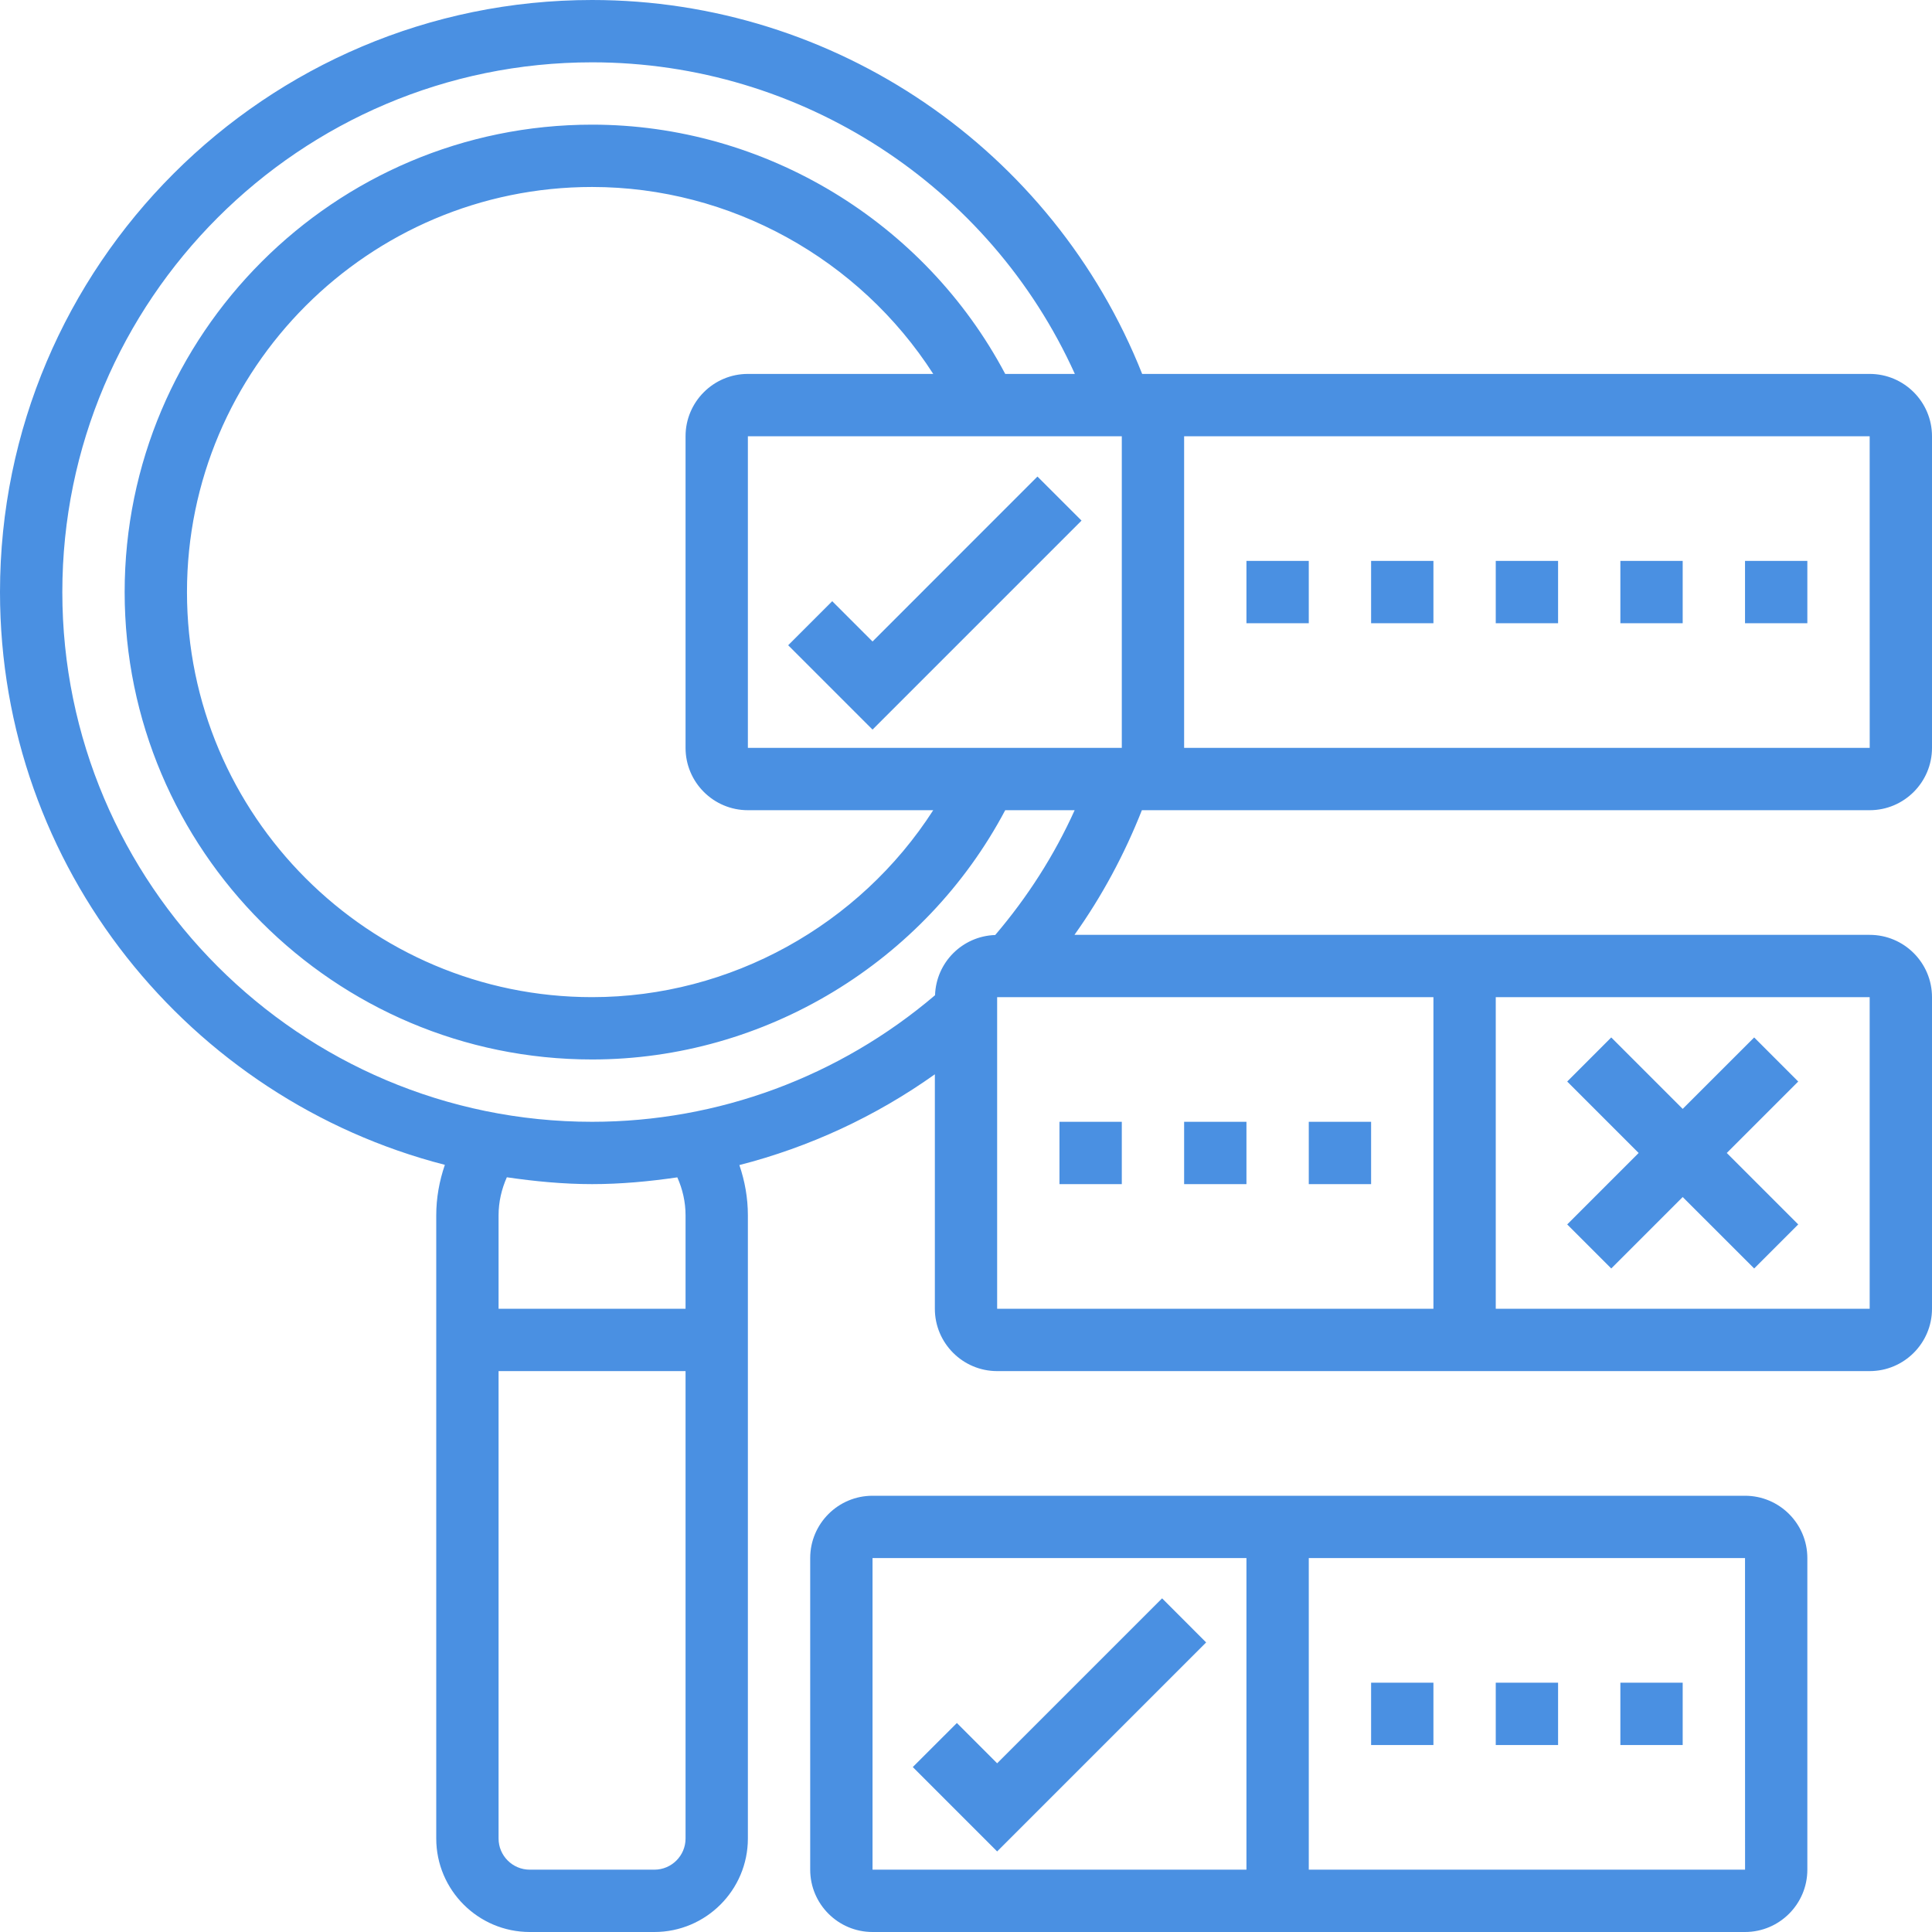 <?xml version="1.0" encoding="UTF-8"?>
<svg width="50px" height="50px" viewBox="0 0 50 50" version="1.1" xmlns="http://www.w3.org/2000/svg" xmlns:xlink="http://www.w3.org/1999/xlink">
    <title>C1B19DCE-5DA9-4B09-B4CA-ED4778EFF6B4</title>
    <g id="Homepage" stroke="none" stroke-width="1" fill="none" fill-rule="evenodd">
        <g id="ikony" transform="translate(-1695, -2608)" fill="#4A90E2" fill-rule="nonzero">
            <g id="vyhledavani-akci" transform="translate(1695, 2608)">
                <path d="M15.323,0 C21.612,0 27.254,3.869 29.559,9.677 L29.559,9.677 L48.387,9.677 C49.277,9.677 50,10.401 50,11.29 L50,11.29 L50,19.355 C50,20.244 49.277,20.968 48.387,20.968 L48.387,20.968 L29.552,20.968 C29.099,22.112 28.52,23.194 27.807,24.194 L27.807,24.194 L48.387,24.194 C49.277,24.194 50,24.917 50,25.806 L50,25.806 L50,33.871 C50,34.76 49.277,35.484 48.387,35.484 L48.387,35.484 L25.806,35.484 C24.917,35.484 24.194,34.76 24.194,33.871 L24.194,33.871 L24.194,27.803 C22.659,28.895 20.946,29.687 19.135,30.152 C19.277,30.568 19.355,31.004 19.355,31.452 L19.355,31.452 L19.355,47.581 C19.355,48.915 18.269,50 16.935,50 L16.935,50 L13.71,50 C12.376,50 11.29,48.915 11.29,47.581 L11.29,47.581 L11.29,31.452 C11.29,31.002 11.37,30.563 11.513,30.146 C4.905,28.446 0,22.454 0,15.323 C0,6.873 6.873,0 15.323,0 Z M45.161,38.71 C46.051,38.71 46.774,39.433 46.774,40.323 L46.774,40.323 L46.774,48.387 C46.774,49.277 46.051,50 45.161,50 L45.161,50 L22.581,50 C21.691,50 20.968,49.277 20.968,48.387 L20.968,48.387 L20.968,40.323 C20.968,39.433 21.691,38.71 22.581,38.71 L22.581,38.71 Z M17.742,35.484 L12.903,35.484 L12.903,47.581 C12.903,48.025 13.265,48.387 13.71,48.387 L13.71,48.387 L16.935,48.387 C17.38,48.387 17.742,48.025 17.742,47.581 L17.742,47.581 L17.742,35.484 Z M32.258,40.323 L22.581,40.323 L22.581,48.387 L32.258,48.387 L32.258,40.323 Z M45.161,40.323 L33.871,40.323 L33.871,48.387 L45.162,48.387 L45.161,40.323 Z M30.075,41.365 L31.215,42.506 L25.806,47.915 L23.623,45.731 L24.764,44.591 L25.806,45.634 L30.075,41.365 Z M43.548,43.548 L43.548,45.161 L41.935,45.161 L41.935,43.548 L43.548,43.548 Z M40.323,43.548 L40.323,45.161 L38.71,45.161 L38.71,43.548 L40.323,43.548 Z M37.097,43.548 L37.097,45.161 L35.484,45.161 L35.484,43.548 L37.097,43.548 Z M37.097,25.806 L25.806,25.806 L25.806,33.871 L37.097,33.871 L37.097,25.806 Z M48.387,25.806 L38.71,25.806 L38.71,33.871 L48.387,33.871 L48.387,25.806 Z M13.117,30.468 C12.98,30.776 12.903,31.108 12.903,31.452 L12.903,31.452 L12.903,33.871 L17.742,33.871 L17.742,31.452 C17.742,31.109 17.666,30.777 17.529,30.47 C16.802,30.576 16.067,30.645 15.323,30.645 C14.572,30.645 13.84,30.573 13.117,30.468 Z M45.398,26.849 L46.538,27.99 L44.689,29.839 L46.538,31.688 L45.398,32.828 L43.548,30.979 L41.699,32.828 L40.559,31.688 L42.408,29.839 L40.559,27.99 L41.699,26.849 L43.548,28.698 L45.398,26.849 Z M32.258,29.032 L32.258,30.645 L30.645,30.645 L30.645,29.032 L32.258,29.032 Z M35.484,29.032 L35.484,30.645 L33.871,30.645 L33.871,29.032 L35.484,29.032 Z M29.032,29.032 L29.032,30.645 L27.419,30.645 L27.419,29.032 L29.032,29.032 Z M15.323,1.613 C7.763,1.613 1.613,7.763 1.613,15.323 C1.613,22.882 7.763,29.032 15.323,29.032 C18.587,29.032 21.722,27.865 24.199,25.756 C24.226,24.907 24.907,24.226 25.756,24.198 C26.594,23.215 27.285,22.135 27.812,20.968 L27.812,20.968 L26.015,20.968 C23.932,24.901 19.795,27.419 15.323,27.419 C8.652,27.419 3.226,21.993 3.226,15.323 C3.226,8.652 8.652,3.226 15.323,3.226 C19.795,3.226 23.932,5.744 26.015,9.677 L26.015,9.677 L27.817,9.677 C25.617,4.81 20.735,1.613 15.323,1.613 Z M15.323,4.839 C9.542,4.839 4.839,9.542 4.839,15.323 C4.839,21.103 9.542,25.806 15.323,25.806 C18.906,25.806 22.241,23.942 24.152,20.968 L24.152,20.968 L19.355,20.968 C18.465,20.968 17.742,20.244 17.742,19.355 L17.742,19.355 L17.742,11.29 C17.742,10.401 18.465,9.677 19.355,9.677 L19.355,9.677 L24.152,9.677 C22.241,6.703 18.906,4.839 15.323,4.839 Z M29.032,11.29 L19.355,11.29 L19.355,19.355 L29.032,19.355 L29.032,11.29 Z M48.387,11.29 L30.645,11.29 L30.645,19.355 L48.388,19.355 L48.387,11.29 Z M26.849,12.333 L27.99,13.473 L22.581,18.882 L20.398,16.699 L21.538,15.559 L22.581,16.602 L26.849,12.333 Z M46.774,14.516 L46.774,16.129 L45.161,16.129 L45.161,14.516 L46.774,14.516 Z M43.548,14.516 L43.548,16.129 L41.935,16.129 L41.935,14.516 L43.548,14.516 Z M40.323,14.516 L40.323,16.129 L38.71,16.129 L38.71,14.516 L40.323,14.516 Z M37.097,14.516 L37.097,16.129 L35.484,16.129 L35.484,14.516 L37.097,14.516 Z M33.871,14.516 L33.871,16.129 L32.258,16.129 L32.258,14.516 L33.871,14.516 Z" id="Combined-Shape"></path>
            </g>
        </g>
    </g>
</svg>